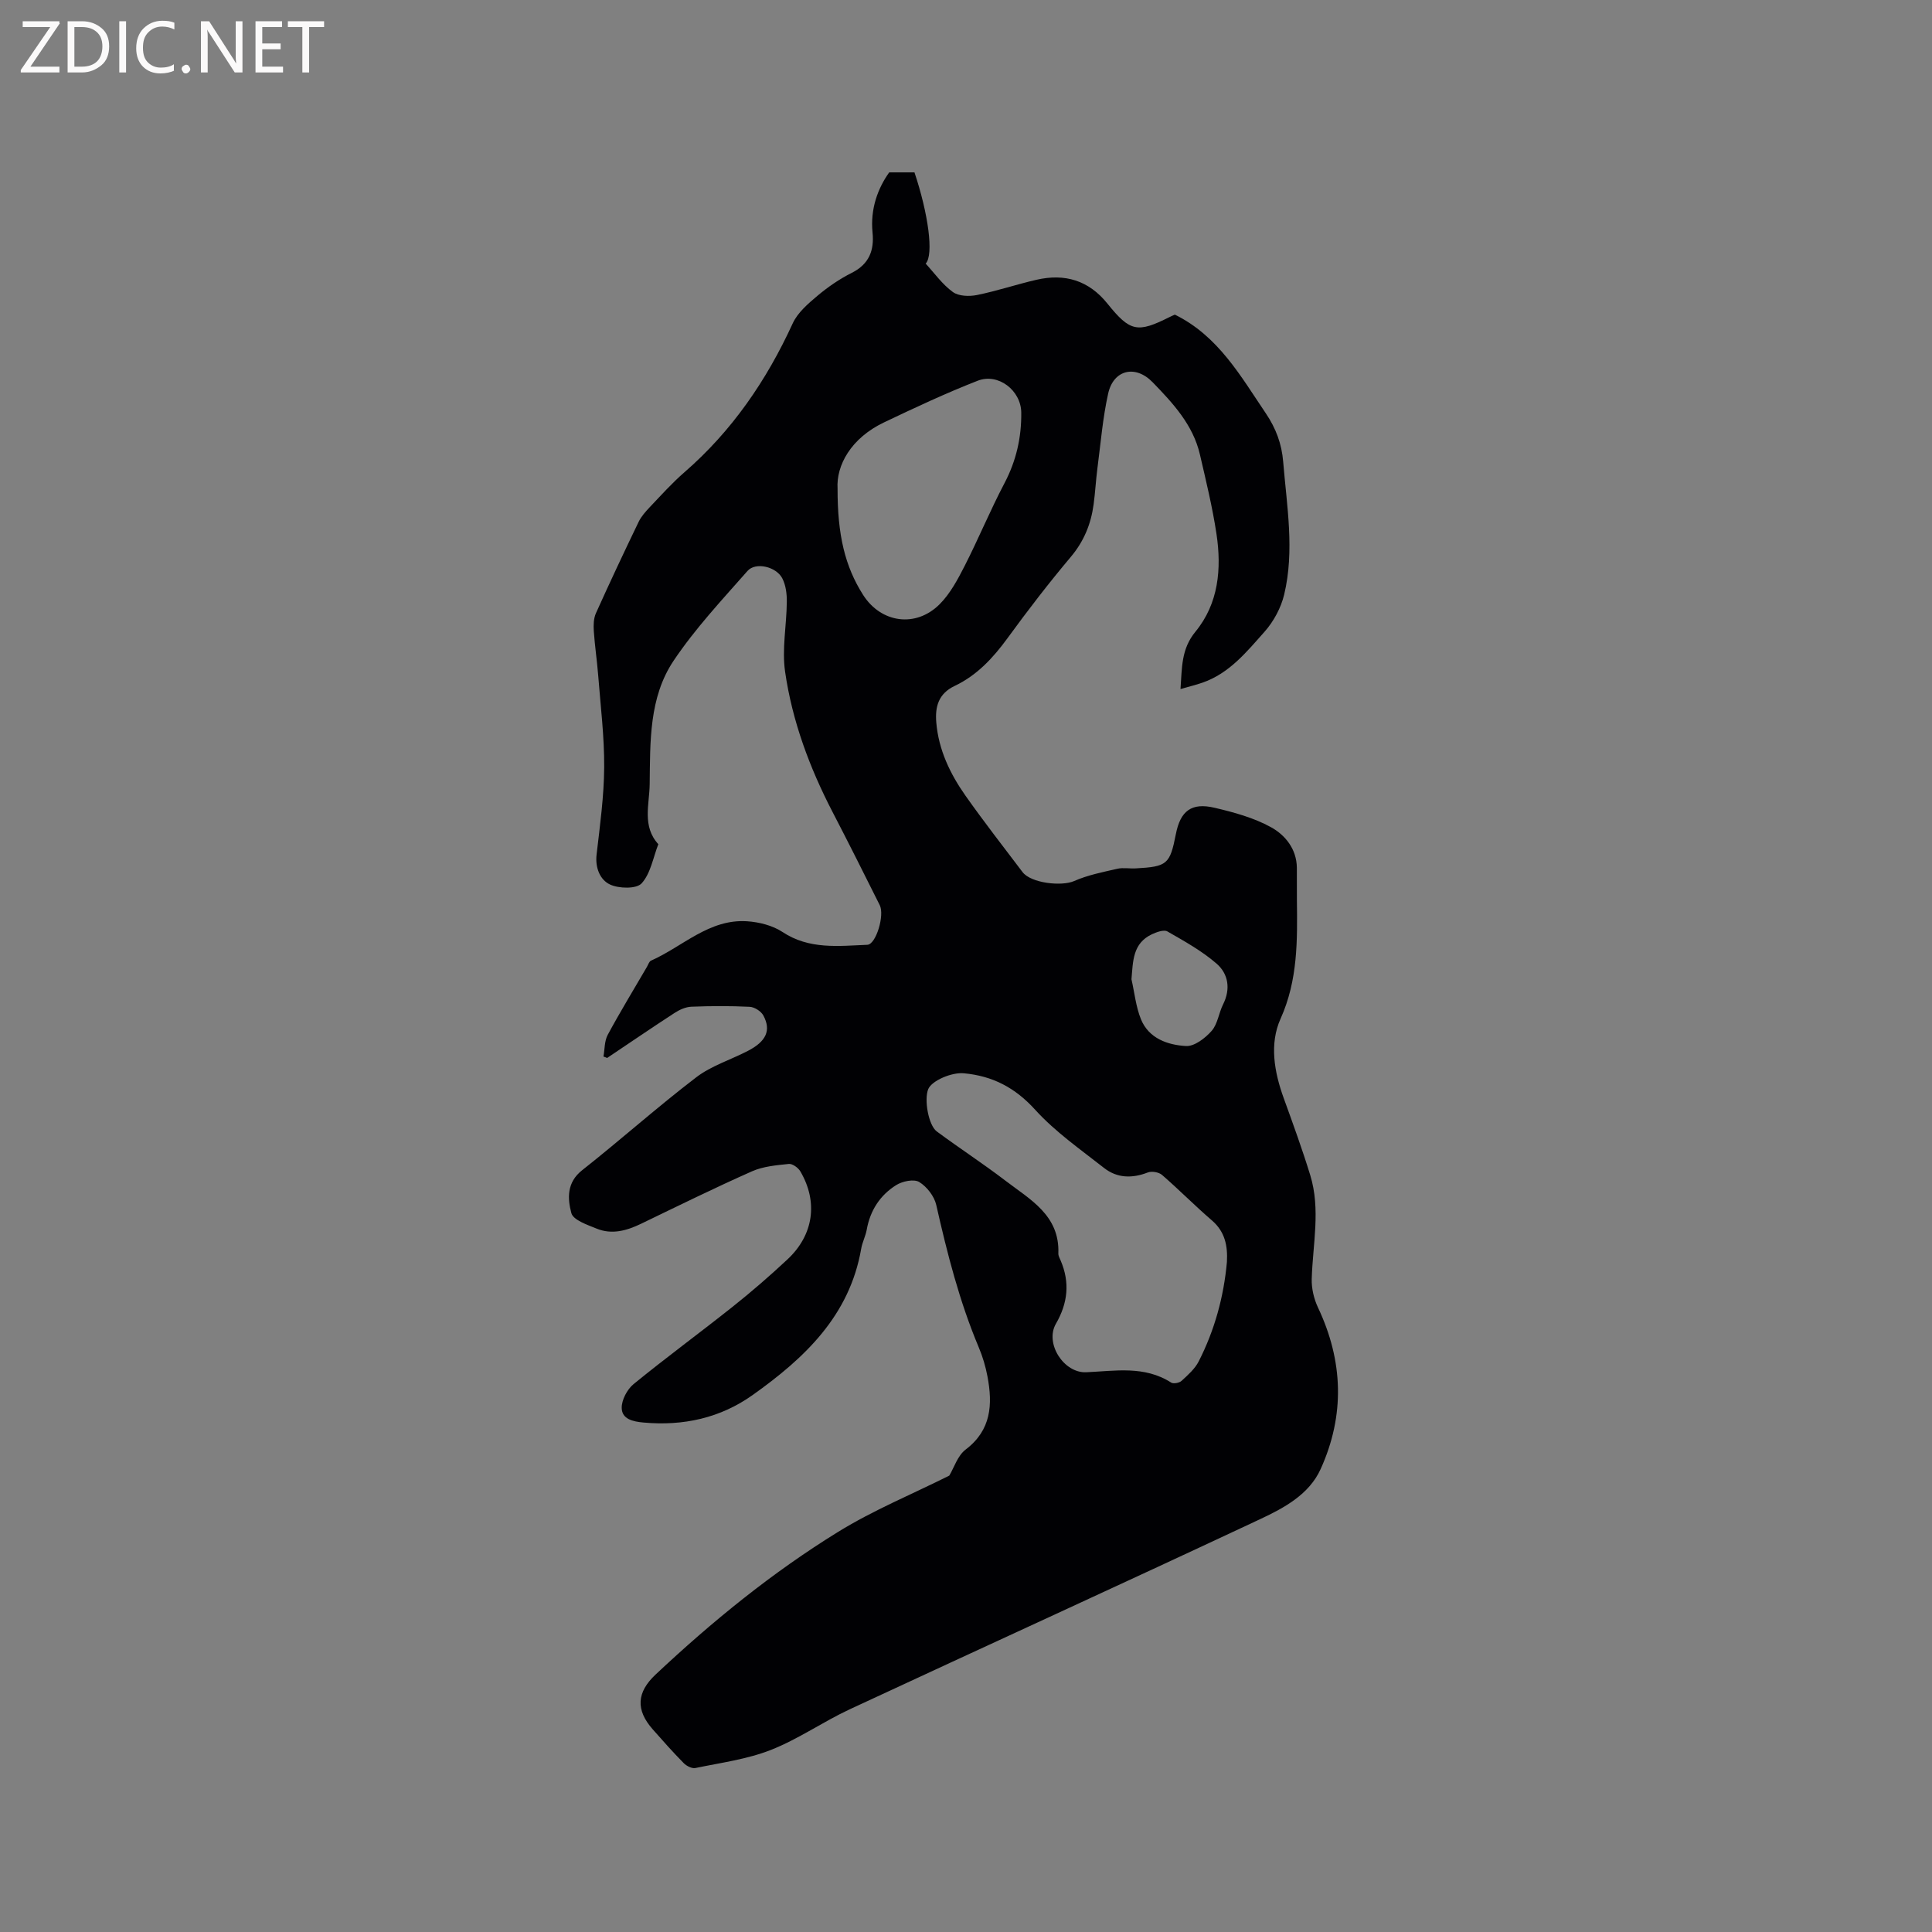 <svg enable-background="new 0 0 400 400" viewBox="0 0 400 400" xmlns="http://www.w3.org/2000/svg"><rect x="0" y="0" width="400" height="400" fill="#808080" stroke="none"/><path d="m124.94 218.75c.27-1.51.19-3.22.89-4.51 2.56-4.75 5.38-9.37 8.1-14.04.27-.46.46-1.13.86-1.31 6.57-2.91 12.04-8.68 19.91-8.15 2.5.17 5.26.87 7.31 2.22 5.54 3.67 11.58 2.89 17.56 2.65 1.8-.07 3.61-6.12 2.58-8.19-3.22-6.44-6.44-12.88-9.76-19.27-4.77-9.19-8.36-18.84-9.84-29.05-.69-4.72.31-9.66.35-14.51.02-1.62-.2-3.43-.93-4.84-1.24-2.43-5.52-3.45-7.2-1.55-5.31 6.03-10.86 11.96-15.31 18.6-5.1 7.6-4.84 16.76-4.95 25.56-.05 4.17-1.61 8.7 1.79 12.42-1.08 2.77-1.59 6.06-3.46 8.11-1.07 1.18-4.7 1.1-6.54.24-2.06-.96-3.11-3.46-2.78-6.24.7-6 1.53-12.03 1.57-18.05.04-6.33-.75-12.67-1.24-19-.24-3.06-.7-6.11-.91-9.18-.08-1.23-.05-2.61.44-3.7 2.86-6.36 5.83-12.67 8.86-18.95.54-1.11 1.43-2.1 2.29-3.01 2.34-2.46 4.61-5 7.17-7.22 9.85-8.56 17-19 22.41-30.8 1.02-2.24 3.17-4.09 5.12-5.73 2.17-1.83 4.59-3.49 7.12-4.76 3.6-1.81 4.67-4.65 4.3-8.35-.49-4.9 1.1-9.16 3.45-12.45h5.23c2.84 8.47 4.05 17.06 2.32 18.89 1.83 1.99 3.46 4.31 5.63 5.88 1.21.88 3.4.94 5 .62 4.14-.84 8.17-2.2 12.29-3.15 5.88-1.36 10.84.1 14.73 4.95 4.69 5.83 6.21 6.09 12.85 2.76.37-.19.76-.35 1.09-.5 8.98 4.41 13.61 12.71 18.85 20.46 2.06 3.05 3.28 6.29 3.58 10.01.75 9.18 2.39 18.38.2 27.51-.66 2.73-2.17 5.54-4.04 7.65-3.7 4.16-7.29 8.64-12.88 10.57-1.38.48-2.81.82-4.54 1.32.32-4.4.12-8.26 3.09-11.87 4.8-5.84 5.44-13.02 4.36-20.24-.83-5.53-2.17-11-3.43-16.45-1.42-6.15-5.6-10.64-9.79-14.96-3.59-3.7-8.12-2.58-9.21 2.35-1.12 5.04-1.54 10.24-2.21 15.37-.33 2.52-.46 5.07-.8 7.58-.55 4.06-2 7.63-4.73 10.87-4.57 5.43-8.91 11.07-13.09 16.81-2.99 4.1-6.34 7.71-10.94 9.89-3.38 1.6-4.09 4.33-3.81 7.59.48 5.66 2.86 10.62 6.06 15.16 3.79 5.37 7.83 10.56 11.8 15.8 1.75 2.3 8.1 2.99 10.68 1.85 2.81-1.24 5.92-1.85 8.94-2.54 1.21-.28 2.53-.01 3.8-.08 6.54-.36 7.09-.84 8.32-7.1.94-4.8 3.23-6.58 8.02-5.45 4 .94 8.11 2.06 11.67 4.02 2.94 1.62 5.31 4.5 5.36 8.39.03 2.23-.02 4.45.01 6.68.1 8.35.22 16.57-3.38 24.58-2.34 5.2-1.32 11.02.66 16.48 1.91 5.27 3.83 10.55 5.48 15.91 2.18 7.1.52 14.31.31 21.49-.06 1.96.45 4.12 1.29 5.91 5.25 11.1 5.6 22.31.56 33.44-2.38 5.27-7.56 8.05-12.46 10.35-28.27 13.27-56.7 26.22-85.02 39.39-5.56 2.59-10.68 6.2-16.36 8.43-4.94 1.94-10.37 2.65-15.61 3.74-.72.15-1.84-.42-2.41-1-2.23-2.26-4.34-4.64-6.44-7.02-3.55-4.03-3.31-7.66.61-11.34 11.7-10.99 24.13-21.11 37.78-29.53 7.31-4.51 15.37-7.82 23.02-11.65.97-1.61 1.71-4.12 3.38-5.39 5.34-4.05 5.61-9.35 4.53-15.12-.39-2.07-1-4.14-1.82-6.07-4-9.51-6.52-19.43-8.79-29.46-.41-1.81-1.95-3.79-3.53-4.75-1.1-.66-3.47-.17-4.76.64-3.33 2.08-5.39 5.24-6.1 9.22-.24 1.35-.92 2.61-1.15 3.96-2.4 13.87-11.72 22.64-22.45 30.27-6.73 4.79-14.39 6.46-22.63 5.71-2.21-.2-4.45-.71-4.5-3-.04-1.66 1.12-3.86 2.45-4.95 6.73-5.5 13.75-10.64 20.55-16.05 3.9-3.1 7.67-6.37 11.31-9.77 5.42-5.06 6.39-11.88 2.68-18.22-.44-.76-1.64-1.63-2.4-1.55-2.57.27-5.3.5-7.62 1.53-7.74 3.43-15.34 7.18-22.97 10.86-2.97 1.43-6.02 2.29-9.17 1.01-1.94-.79-4.87-1.77-5.26-3.23-.79-2.97-1-6.32 2.24-8.87 7.97-6.29 15.55-13.07 23.61-19.23 3.13-2.4 7.15-3.63 10.71-5.48 3.79-1.96 4.85-4.26 3.19-7.33-.47-.88-1.83-1.74-2.82-1.79-4.02-.2-8.06-.18-12.08-.02-1.17.05-2.44.61-3.45 1.27-4.7 3.05-9.33 6.22-13.99 9.34-.23-.11-.49-.2-.76-.29zm129.08 42.52c.18-3.32-.38-6.25-3.11-8.6-3.53-3.04-6.81-6.37-10.33-9.42-.66-.57-2.13-.82-2.95-.5-3.24 1.26-6.35 1.18-9.04-.93-4.9-3.85-10.11-7.48-14.26-12.05-4.16-4.59-8.84-7.02-14.8-7.56-2.49-.23-6.59 1.51-7.34 3.26-.9 2.11.01 7.49 1.77 8.79 4.67 3.46 9.56 6.64 14.18 10.17 5.11 3.91 11.28 7.17 10.98 15.08-.02.49.28 1.02.49 1.5 1.93 4.53 1.47 8.79-.99 13.05-2.35 4.06 1.61 10.26 6.28 10.05 5.98-.27 12.04-1.41 17.58 2.14.47.3 1.69.07 2.15-.36 1.31-1.2 2.75-2.47 3.54-4.01 3.3-6.47 5.2-13.38 5.85-20.61zm-80.61-160.09c-.02 9.6 1.54 16.09 5.28 21.98 3.7 5.83 10.93 6.88 15.87 1.92 2.17-2.18 3.72-5.1 5.15-7.89 2.88-5.65 5.3-11.53 8.25-17.14 2.44-4.64 3.54-9.48 3.48-14.64-.05-4.57-4.76-8.25-9.03-6.58-6.58 2.57-13 5.58-19.38 8.62-6.84 3.26-9.92 8.89-9.62 13.73zm60.85 101.57c.63 2.77.91 5.67 1.96 8.27 1.63 3.99 5.53 5.33 9.32 5.55 1.75.1 3.99-1.63 5.32-3.14 1.25-1.42 1.47-3.7 2.37-5.49 1.6-3.2 1.08-6.32-1.35-8.43-3.04-2.64-6.67-4.65-10.19-6.67-.72-.41-2.21.13-3.18.58-4.02 1.88-3.93 5.59-4.25 9.33z" fill="#010104"/><g fill="#fbfafa"><path d="m12.4 4.8-6.1 9h6v1.2h-8v-.5l6.1-8.9h-5.7v-1.2h7.6v.4z"/><path d="m14 15v-10.6h3c1.6 0 2.9.5 4 1.4s1.6 2.2 1.6 3.8-.5 3-1.6 3.9-2.4 1.5-4 1.5zm1.4-9.4v8.2h1.6c1.3 0 2.4-.4 3.1-1.1s1.1-1.8 1.1-3.1-.4-2.3-1.2-3-1.8-1-3.1-1z"/><path d="m26.1 4.4v10.6h-1.4v-10.6z"/><path d="m36.1 14.6c-.8.4-1.8.6-2.9.6-1.5 0-2.7-.5-3.6-1.4s-1.4-2.2-1.4-3.8c0-1.7.5-3.1 1.5-4.1s2.3-1.6 3.9-1.6c1 0 1.8.1 2.5.4v1.4c-.8-.4-1.6-.6-2.5-.6-1.2 0-2.1.4-2.9 1.2s-1.1 1.8-1.1 3.2c0 1.3.3 2.3 1 3s1.6 1.1 2.7 1.1c1 0 2-.2 2.7-.7v1.3z"/><path d="m37.6 14.3c0-.2.1-.5.3-.6s.4-.3.6-.3c.3 0 .5.1.6.3s.3.4.3.6-.1.4-.3.6-.4.3-.6.3c-.3 0-.5-.1-.6-.3s-.3-.4-.3-.6z"/><path d="m50.2 15h-1.6l-5.3-8.2c-.2-.2-.3-.5-.4-.7 0 .2.1.7.1 1.5v7.4h-1.4v-10.6h1.7l5.2 8.1c.2.4.4.6.4.7 0-.3-.1-.8-.1-1.5v-7.3h1.4z"/><path d="m58.6 15h-5.7v-10.6h5.5v1.2h-4.1v3.4h3.8v1.2h-3.8v3.6h4.3z"/><path d="m67.1 5.6h-3.1v9.4h-1.4v-9.4h-3v-1.2h7.5z"/></g></svg>